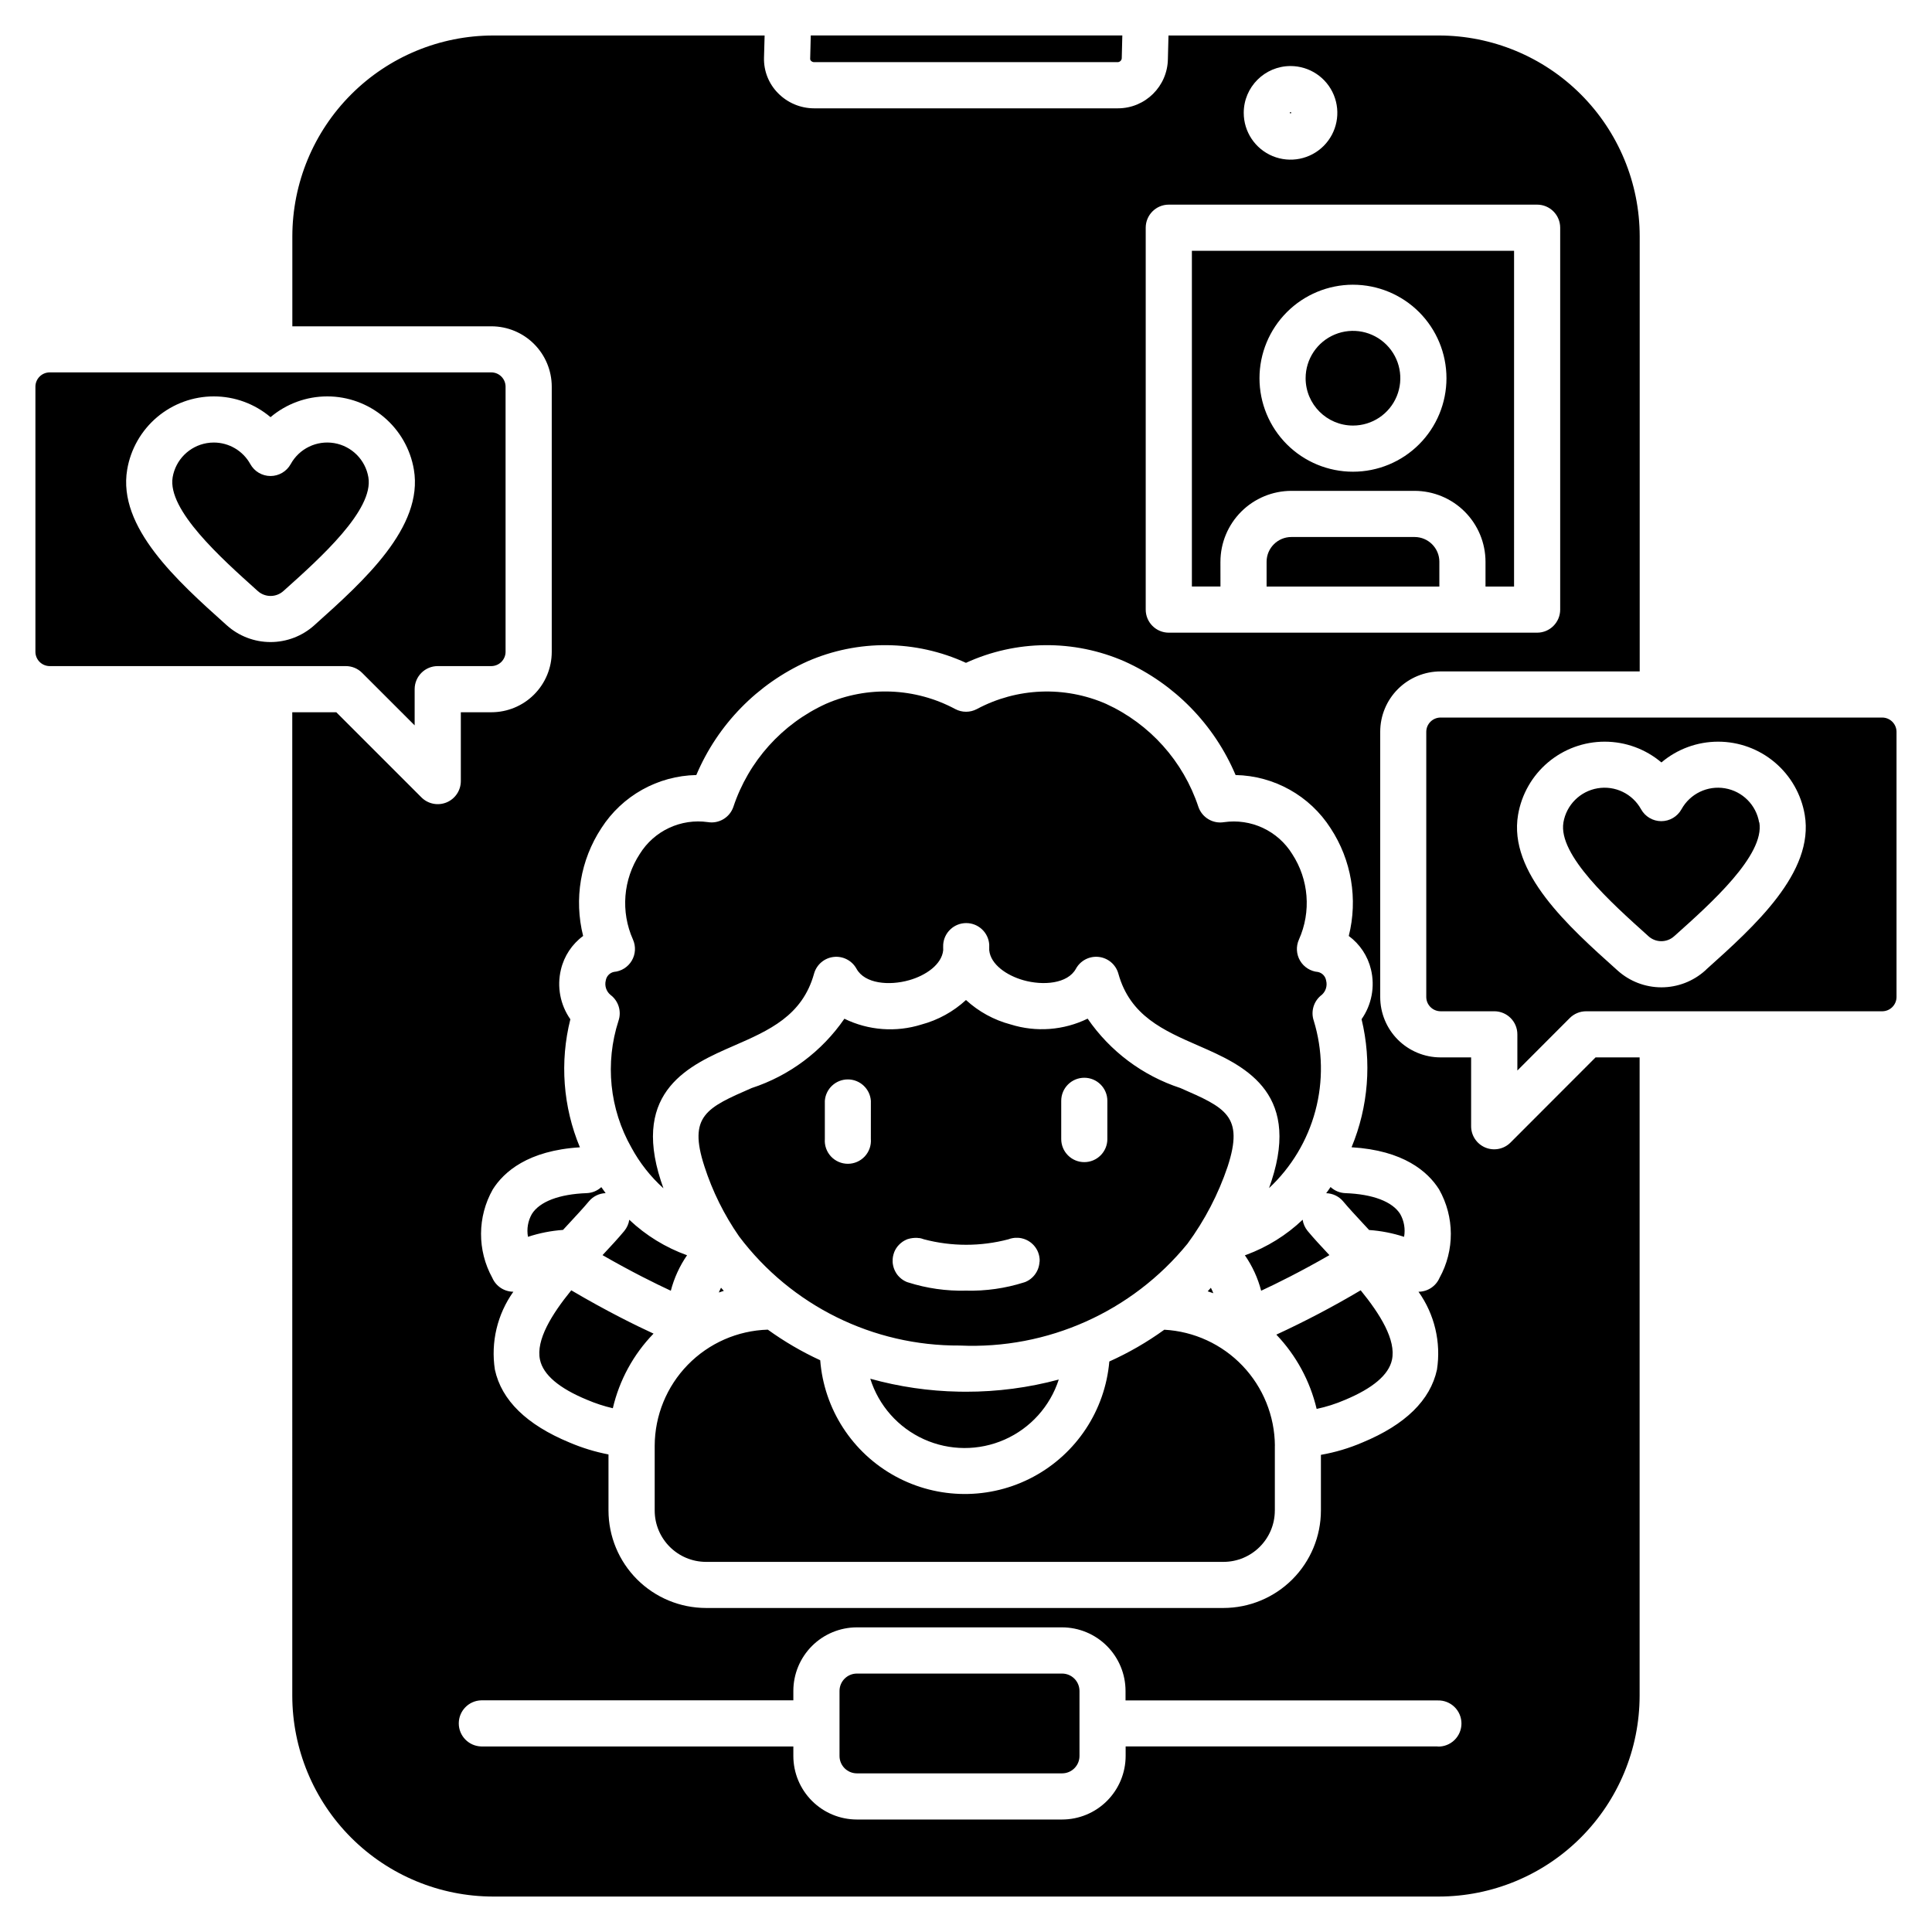 <?xml version="1.0" encoding="UTF-8"?>
<!-- Uploaded to: ICON Repo, www.iconrepo.com, Generator: ICON Repo Mixer Tools -->
<svg fill="#000000" width="800px" height="800px" version="1.1" viewBox="144 144 512 512" xmlns="http://www.w3.org/2000/svg">
 <path d="m642.85 334.16h-117.12c-2.062 0.023-3.727 1.688-3.754 3.746v70.332c0.023 2.062 1.691 3.731 3.754 3.758h14.27c3.379 0 6.117 2.734 6.117 6.113v9.594l13.895-13.918c1.145-1.141 2.699-1.785 4.32-1.785h78.516c2.062-0.027 3.727-1.699 3.75-3.762v-70.332c-0.031-2.059-1.691-3.719-3.75-3.746zm-46.711 66.82-0.254 0.227c-3.184 2.863-7.312 4.445-11.594 4.445s-8.41-1.582-11.594-4.445l-0.262-0.234c-12.801-11.473-28.734-25.746-26.133-41.035 0.922-5.422 3.731-10.348 7.934-13.895 4.203-3.551 9.527-5.496 15.027-5.492 5.504 0 10.824 1.949 15.027 5.504 4.199-3.555 9.523-5.504 15.023-5.504 5.5-0.004 10.824 1.941 15.027 5.492 4.203 3.547 7.016 8.473 7.934 13.895 2.578 15.262-13.332 29.539-26.137 41.016zm-237.2-240.85c-0.148-0.137-0.234-0.328-0.234-0.531l0.156-6.203h82.566l-0.148 5.902c0.031 0.602-0.418 1.117-1.02 1.172h-80.535c-0.297-0.008-0.578-0.129-0.785-0.34zm185.36 286.66c-1.75 1.75-4.379 2.269-6.664 1.324-2.285-0.949-3.773-3.18-3.773-5.652v-18.242h-8.133c-4.234-0.012-8.289-1.699-11.281-4.691-2.992-2.996-4.672-7.055-4.676-11.289v-70.332c0.004-4.234 1.688-8.297 4.684-11.293 2.996-2.996 7.059-4.68 11.293-4.684h52.789v-115.32c-0.016-14.109-5.629-27.637-15.609-37.613-9.98-9.977-23.508-15.582-37.617-15.594h-71.652l-0.156 6.207c-0.09 7.258-6 13.098-13.258 13.094h-80.52c-3.594-0.008-7.031-1.461-9.547-4.027-2.461-2.488-3.801-5.875-3.711-9.371l0.164-5.902h-71.953c-14.109 0.016-27.633 5.625-37.605 15.602-9.977 9.973-15.586 23.5-15.602 37.605v23.863h52.789-0.004c4.234 0.012 8.289 1.695 11.277 4.688 2.992 2.996 4.676 7.051 4.684 11.281v70.328c-0.004 4.234-1.691 8.297-4.688 11.293-2.992 2.996-7.055 4.684-11.293 4.688h-8.113v18.238c0 2.473-1.488 4.703-3.773 5.652-2.285 0.945-4.914 0.426-6.664-1.324l-22.566-22.566h-11.668l0.004 260.64c0.016 14.109 5.629 27.637 15.605 37.613 9.98 9.973 23.508 15.582 37.617 15.598h250.63c14.105-0.02 27.629-5.629 37.602-15.605 9.977-9.973 15.586-23.496 15.605-37.605v-169.18h-11.668zm-58.297-285.29c5.016 0 9.543 3.019 11.461 7.656 1.922 4.633 0.863 9.969-2.684 13.52-3.547 3.547-8.883 4.609-13.52 2.691-4.637-1.922-7.656-6.445-7.656-11.461 0.004-6.848 5.551-12.395 12.398-12.406zm-38.375 42.844v0.004c0-3.379 2.738-6.117 6.113-6.117h97.613c3.375 0 6.113 2.738 6.113 6.117v101.2c0 3.379-2.738 6.117-6.113 6.117h-97.613c-3.375 0-6.113-2.738-6.113-6.117zm-173.04 254.87c2.941-4.676 9.352-10.32 23.094-11.164-4.481-10.742-5.367-22.648-2.531-33.938-2.688-3.832-3.594-8.629-2.496-13.176 0.844-3.57 2.93-6.723 5.883-8.898-2.461-9.773-0.711-20.133 4.82-28.559 5.516-8.602 14.957-13.887 25.176-14.09 5.664-13.391 16.176-24.145 29.434-30.113 13.418-5.867 28.707-5.731 42.023 0.379 13.312-6.109 28.602-6.246 42.023-0.379 13.254 5.969 23.766 16.723 29.43 30.113 10.219 0.203 19.664 5.488 25.176 14.09 5.535 8.426 7.281 18.785 4.82 28.559 2.949 2.172 5.035 5.316 5.883 8.879 1.098 4.547 0.188 9.348-2.492 13.18 2.734 11.309 1.805 23.191-2.652 33.938 13.789 0.82 20.242 6.481 23.195 11.168v0.004c4.106 7.262 4.152 16.137 0.117 23.438-0.965 2.223-3.152 3.664-5.574 3.676 4.262 5.984 6.016 13.395 4.894 20.652-1.762 8.109-8.398 14.594-19.734 19.289-3.531 1.52-7.231 2.625-11.02 3.285v14.742c-0.004 6.852-2.731 13.422-7.574 18.266s-11.41 7.566-18.262 7.574h-137.12c-6.852-0.008-13.418-2.731-18.266-7.574-4.844-4.844-7.57-11.414-7.578-18.266v-14.848c-3.559-0.688-7.039-1.754-10.371-3.18-11.332-4.695-17.973-11.18-19.734-19.289-1.121-7.258 0.633-14.668 4.894-20.652-2.422-0.012-4.609-1.453-5.574-3.676-4.027-7.301-3.984-16.168 0.117-23.43zm250.45 147.61h-82.73v2.504c0 4.473-1.777 8.762-4.941 11.926-3.16 3.16-7.453 4.938-11.926 4.934h-54.355c-4.465-0.004-8.746-1.777-11.902-4.938-3.156-3.156-4.934-7.438-4.938-11.898v-2.527h-82.73c-3.305-0.098-5.934-2.805-5.934-6.109 0-3.309 2.629-6.016 5.934-6.113h82.73v-2.504c0.004-4.465 1.781-8.742 4.938-11.902 3.156-3.156 7.438-4.93 11.902-4.934h54.355c4.465 0.004 8.746 1.777 11.902 4.934 3.156 3.16 4.934 7.438 4.938 11.902v2.531h82.73c1.652-0.051 3.254 0.574 4.438 1.723 1.188 1.152 1.855 2.734 1.855 4.387 0 1.656-0.668 3.238-1.855 4.391-1.184 1.148-2.785 1.773-4.438 1.723zm-285.07-284.51 13.922 13.914v-9.594c0-3.367 2.727-6.102 6.094-6.113h14.25c2.062-0.027 3.727-1.695 3.75-3.754v-70.328c-0.023-2.062-1.688-3.731-3.75-3.754h-117.1c-2.059 0.027-3.723 1.691-3.746 3.754v70.328c0.023 2.059 1.688 3.723 3.746 3.754h78.488c1.633-0.008 3.195 0.637 4.344 1.793zm-12.68-12.605c-3.184 2.859-7.312 4.441-11.594 4.441-4.277 0-8.406-1.582-11.59-4.441l-0.25-0.223c-12.801-11.477-28.742-25.758-26.145-41.047v-0.004c0.918-5.422 3.731-10.344 7.934-13.895 4.203-3.547 9.527-5.496 15.027-5.492 5.504 0 10.824 1.953 15.023 5.504 4.203-3.551 9.523-5.504 15.027-5.504 5.5-0.004 10.824 1.945 15.027 5.492 4.203 3.551 7.016 8.473 7.934 13.895 2.598 15.289-13.336 29.57-26.141 41.043zm202.79 282.41v17.23c0 2.543-2.062 4.606-4.606 4.606h-54.379c-2.547 0-4.609-2.062-4.609-4.606v-17.23c0-2.547 2.062-4.606 4.609-4.609h54.355c1.227-0.004 2.402 0.48 3.273 1.344 0.867 0.863 1.355 2.039 1.355 3.266zm55.754-418.21c-0.02-0.105 0.066-0.207 0.172-0.207 0.109 0 0.191 0.102 0.176 0.207 0 0.168-0.348 0.168-0.348 0zm-201.91 297.86c-0.375-2.074-0.012-4.211 1.027-6.043 2.074-3.297 7.238-5.266 14.531-5.535 1.441-0.051 2.816-0.617 3.875-1.59 0.375 0.531 0.758 1.062 1.145 1.59h0.004c-1.738 0.062-3.363 0.867-4.465 2.207-1.379 1.66-3.293 3.711-5.305 5.887l-1.531 1.656v-0.004c-3.16 0.227-6.277 0.84-9.281 1.832zm212.39 4.852c-7.684 4.422-14.121 7.59-18.09 9.434-0.875-3.363-2.336-6.547-4.316-9.402l0.344-0.105c5.57-2.051 10.664-5.219 14.965-9.309 0.164 1.094 0.621 2.117 1.32 2.973 1.602 1.934 3.629 4.109 5.777 6.41zm-32.258 9.59c0.285-0.309 0.562-0.621 0.844-0.938 0.234 0.449 0.449 0.938 0.652 1.441-0.496-0.184-0.996-0.34-1.5-0.504zm-7.223-53.867c-9.996-3.266-18.637-9.73-24.594-18.395-6.356 3.102-13.66 3.652-20.406 1.535-4.414-1.164-8.477-3.387-11.832-6.473-3.356 3.09-7.41 5.32-11.816 6.5-6.75 2.117-14.051 1.566-20.406-1.539-5.957 8.652-14.594 15.109-24.578 18.371-11.938 5.207-16.879 7.359-12.52 20.75v0.004c2.133 6.606 5.231 12.859 9.191 18.559 13.828 18.348 35.523 29.074 58.5 28.922 23.246 1.055 45.617-8.949 60.328-26.98 4.59-6.238 8.184-13.152 10.656-20.492 4.359-13.395-0.586-15.547-12.523-20.762zm-82.043 13.512h0.004c0.121 1.695-0.465 3.363-1.621 4.609-1.16 1.242-2.781 1.949-4.477 1.949-1.699 0-3.32-0.707-4.481-1.949-1.156-1.246-1.742-2.914-1.621-4.609v-10.129c0.23-3.195 2.894-5.672 6.102-5.672 3.203 0 5.867 2.477 6.098 5.672zm44.684 32.652c0 0.113 0 0.223-0.027 0.336-0.027 0.113-0.031 0.164-0.043 0.242-0.012 0.078-0.039 0.227-0.062 0.34-0.027 0.113-0.039 0.152-0.059 0.234-0.02 0.078-0.059 0.223-0.094 0.328l-0.078 0.219c-0.043 0.113-0.086 0.223-0.133 0.336-0.047 0.113-0.062 0.133-0.094 0.195s-0.105 0.223-0.164 0.328c-0.035 0.062-0.07 0.121-0.109 0.18-0.062 0.105-0.129 0.219-0.203 0.316-0.074 0.102-0.078 0.113-0.121 0.168l-0.234 0.301-0.145 0.164c-0.086 0.094-0.168 0.191-0.262 0.277-0.09 0.086-0.113 0.102-0.168 0.148-0.059 0.047-0.18 0.168-0.281 0.25l-0.195 0.145c-0.094 0.07-0.191 0.145-0.293 0.207l-0.234 0.137c-0.094 0.059-0.191 0.117-0.297 0.168l-0.262 0.121-0.281 0.129h-0.031l-0.25 0.086 0.004-0.004c-4.938 1.566-10.102 2.301-15.281 2.176h-0.109c-5.18 0.125-10.348-0.609-15.289-2.18l-0.242-0.078h-0.031l-0.281-0.129-0.262-0.121c-0.105-0.055-0.203-0.113-0.297-0.168l-0.234-0.137c-0.102-0.062-0.195-0.137-0.293-0.207l-0.195-0.145c-0.102-0.078-0.191-0.164-0.281-0.25s-0.117-0.094-0.168-0.148c-0.055-0.055-0.176-0.18-0.262-0.277l-0.145-0.152-0.234-0.301c-0.043-0.059-0.086-0.113-0.121-0.168-0.039-0.059-0.137-0.211-0.203-0.316l0.008-0.008c-0.043-0.059-0.078-0.117-0.113-0.18-0.059-0.105-0.113-0.219-0.164-0.328-0.055-0.113-0.07-0.129-0.094-0.195-0.027-0.07-0.09-0.223-0.133-0.336l-0.078-0.219c-0.039-0.105-0.062-0.219-0.094-0.328-0.031-0.113-0.043-0.16-0.059-0.234-0.016-0.074-0.043-0.227-0.062-0.34s-0.031-0.16-0.043-0.242c-0.012-0.086 0-0.223-0.027-0.336s0-0.168 0-0.262v-0.328-0.27c0-0.09 0.027-0.219 0.043-0.328 0.016-0.113 0-0.18 0.031-0.27s0.047-0.219 0.074-0.328c0.027-0.113 0.039-0.18 0.062-0.27 0.027-0.09 0.07-0.211 0.102-0.316s0.055-0.168 0.086-0.25v-0.027c0.039-0.09 0.078-0.176 0.117-0.266 0.039-0.09 0.086-0.191 0.133-0.281h-0.004c0.043-0.09 0.094-0.176 0.148-0.258 0.055-0.09 0.102-0.188 0.16-0.27 0.059-0.086 0.117-0.164 0.176-0.25l0.176-0.238c0.07-0.09 0.148-0.168 0.223-0.25 0.074-0.078 0.113-0.133 0.176-0.195s0.18-0.176 0.27-0.254l0.16-0.148c0.105-0.09 0.219-0.168 0.328-0.254l0.137-0.102-0.004-0.004c0.125-0.09 0.254-0.168 0.387-0.242l0.105-0.062c0.145-0.086 0.297-0.152 0.445-0.223l0.074-0.039c0.16-0.074 0.324-0.133 0.488-0.191h0.059c0.176-0.059 0.352-0.105 0.531-0.145h0.055c0.176-0.039 0.352-0.07 0.531-0.094h0.047c0.176-0.023 0.352-0.039 0.527-0.043h0.074 0.492 0.113c0.148 0 0.301 0.031 0.457 0.055h0.148c0.133 0 0.266 0.055 0.402 0.086l0.203 0.047c0.113 0.031 0.227 0.074 0.34 0.117 0.078 0.02 0.156 0.043 0.23 0.074 7.328 1.93 15.031 1.93 22.359 0l0.238-0.078 0.336-0.113 0.234-0.055c0.121 0 0.242-0.059 0.371-0.078h-0.004c0.07-0.016 0.145-0.023 0.215-0.027l0.387-0.047h0.203 0.398 0.188l0.41 0.031 0.18 0.031c0.133 0 0.266 0.043 0.398 0.074l0.18 0.047c0.129 0.031 0.262 0.062 0.387 0.105l0.168 0.062 0.375 0.148 0.164 0.078c0.121 0.059 0.242 0.117 0.359 0.18l0.16 0.094c0.117 0.07 0.227 0.137 0.34 0.219l0.16 0.117c0.102 0.078 0.207 0.152 0.309 0.238 0.102 0.086 0.102 0.094 0.152 0.145 0.055 0.047 0.191 0.168 0.281 0.262 0.09 0.09 0.094 0.113 0.148 0.164 0.055 0.055 0.168 0.188 0.242 0.281 0.074 0.094 0.094 0.133 0.145 0.195 0.047 0.062 0.145 0.191 0.211 0.297 0.07 0.105 0.09 0.152 0.133 0.227 0.043 0.074 0.121 0.195 0.176 0.301 0.055 0.105 0.078 0.176 0.117 0.262 0.039 0.086 0.09 0.188 0.129 0.281v0.027c0.031 0.078 0.055 0.164 0.086 0.25s0.074 0.211 0.102 0.316c0.027 0.105 0.043 0.18 0.062 0.27 0.02 0.09 0.055 0.219 0.074 0.328 0.02 0.113 0 0.18 0.031 0.27s0.031 0.223 0.043 0.328 0 0.18 0 0.27v0.328c-0.004 0.113-0.035 0.168-0.043 0.254zm17.988-32.652h0.004c0 3.379-2.738 6.117-6.113 6.117-3.379 0-6.113-2.738-6.113-6.117v-10.129c0-3.375 2.734-6.113 6.113-6.113 3.375 0 6.113 2.738 6.113 6.113zm-37.461 66.965c8.301 0.012 16.566-1.074 24.586-3.231-2.297 7.106-7.512 12.891-14.336 15.91-6.828 3.019-14.617 2.984-21.414-0.094-6.801-3.078-11.965-8.91-14.199-16.031 7.648 2.129 15.535 3.281 23.473 3.426 0.652 0.016 1.277 0.02 1.891 0.02zm-65.5-26.305c0.188-0.434 0.375-0.859 0.582-1.258 0.25 0.277 0.488 0.531 0.742 0.828-0.426 0.141-0.863 0.281-1.305 0.43zm-12.727-0.461c-3.969-1.844-10.41-5.012-18.094-9.434 2.148-2.301 4.172-4.477 5.773-6.41h-0.004c0.703-0.852 1.16-1.875 1.32-2.965 4.402 4.156 9.613 7.359 15.312 9.406-1.973 2.859-3.426 6.043-4.301 9.402zm-26.383-0.117c9.434 5.562 17.277 9.398 21.809 11.48l-0.004 0.004c-5.324 5.492-9.051 12.328-10.785 19.773-2.34-0.543-4.629-1.293-6.84-2.238-7.426-3.066-11.605-6.629-12.461-10.605-1.133-5.238 3.144-12.082 8.289-18.414zm186.46 41.184v17.176l-0.004 0.004c-0.008 7.512-6.098 13.602-13.609 13.609h-137.12c-7.516-0.008-13.605-6.094-13.613-13.609v-17.176c0.031-8.016 3.176-15.703 8.77-21.441s13.199-9.082 21.211-9.316c4.356 3.141 9.004 5.859 13.883 8.105 1.008 12.945 8.484 24.504 19.875 30.734 11.391 6.231 25.156 6.289 36.602 0.156 11.445-6.129 19.02-17.625 20.141-30.559 5.129-2.305 10.012-5.125 14.57-8.418 7.879 0.434 15.301 3.852 20.742 9.562 5.445 5.711 8.508 13.285 8.566 21.176zm22.746-41.184c5.144 6.312 9.434 13.172 8.289 18.445-0.859 3.957-5.055 7.519-12.461 10.605l-0.008 0.004c-2.41 1.039-4.918 1.84-7.488 2.383-1.746-7.394-5.434-14.191-10.68-19.688 7.648-3.531 15.109-7.453 22.355-11.75zm-9.137-25.73c0.398-0.531 0.781-1.062 1.156-1.641v0.004c1.074 0.992 2.465 1.566 3.926 1.621 7.293 0.27 12.453 2.238 14.531 5.535 1.035 1.832 1.398 3.969 1.027 6.043-3.004-0.984-6.113-1.59-9.266-1.809l-1.539-1.656c-2.019-2.176-3.934-4.242-5.305-5.887h0.004c-1.121-1.359-2.773-2.164-4.535-2.211zm-190.92-56.379c0.184-1.125 1.039-2.027 2.152-2.266 1.973-0.168 3.738-1.281 4.742-2.988s1.117-3.789 0.309-5.598c-3.293-7.375-2.609-15.918 1.812-22.68 1.863-3.004 4.559-5.402 7.762-6.898s6.769-2.031 10.27-1.535c2.934 0.488 5.789-1.211 6.762-4.019 4.023-12.117 12.91-22.02 24.527-27.32 11.035-4.816 23.664-4.309 34.277 1.379 1.793 0.953 3.941 0.953 5.738 0 10.598-5.676 23.211-6.184 34.23-1.379 11.605 5.312 20.477 15.219 24.484 27.336 0.98 2.809 3.836 4.504 6.769 4.019 3.504-0.504 7.078 0.02 10.285 1.516 3.211 1.496 5.914 3.894 7.781 6.902 4.422 6.766 5.098 15.32 1.793 22.699-0.809 1.805-0.695 3.891 0.309 5.598 1.004 1.703 2.773 2.816 4.746 2.988 1.113 0.238 1.969 1.137 2.152 2.262 0.367 1.383-0.078 2.856-1.152 3.797-2.117 1.586-2.973 4.356-2.121 6.859 2.375 7.762 2.523 16.035 0.426 23.879-2.094 7.844-6.352 14.938-12.281 20.48 0.234-0.652 0.457-1.305 0.668-1.945 7.801-23.949-7.84-30.758-19.258-35.754-9.375-4.09-18.234-7.953-21.336-19.133-0.664-2.398-2.719-4.152-5.188-4.438-2.473-0.285-4.871 0.957-6.066 3.137-2.18 3.973-8.672 4.527-13.957 3.023-4.356-1.242-8.656-4.141-9.016-7.953v-1.5-0.004c-0.23-3.195-2.891-5.672-6.098-5.672s-5.867 2.477-6.098 5.672c0 0.531-0.031 1.008 0 1.508-0.383 3.836-4.684 6.734-9.016 7.953-5.305 1.508-11.777 0.949-13.957-3.023h-0.004c-1.195-2.18-3.59-3.422-6.062-3.137-2.473 0.285-4.523 2.039-5.191 4.438-3.102 11.18-11.957 15.047-21.336 19.133-11.418 4.984-27.047 11.805-19.258 35.75 0.219 0.668 0.457 1.336 0.688 2h0.008c-3.422-3.082-6.293-6.727-8.488-10.777-5.809-10.23-7.055-22.434-3.434-33.629 0.852-2.504-0.004-5.269-2.121-6.856-1.121-0.926-1.609-2.414-1.254-3.824zm220.91-110.96v6.566h-45.785v-6.566c0.004-3.617 2.938-6.551 6.559-6.559h32.668c3.621 0.008 6.555 2.941 6.559 6.559zm-58.02 0h0.004c0.004-4.981 1.988-9.754 5.508-13.277 3.523-3.523 8.301-5.504 13.281-5.512h32.668c4.981 0.008 9.758 1.988 13.281 5.512 3.519 3.523 5.504 8.297 5.508 13.277v6.566h7.566l0.004-88.973h-85.383v88.969h7.574zm35.125-73.418h0.004c6.57 0 12.871 2.613 17.52 7.258 4.644 4.648 7.254 10.949 7.254 17.52 0 6.57-2.609 12.875-7.254 17.52-4.648 4.648-10.949 7.258-17.52 7.258-6.574 0-12.875-2.609-17.523-7.258-4.644-4.644-7.254-10.949-7.254-17.52 0.004-6.57 2.617-12.867 7.262-17.516 4.644-4.644 10.945-7.258 17.516-7.266zm-12.547 24.777c0-5.074 3.059-9.648 7.746-11.59 4.691-1.945 10.086-0.871 13.676 2.719 3.59 3.59 4.66 8.984 2.719 13.672-1.941 4.691-6.516 7.746-11.59 7.746-6.93-0.004-12.547-5.621-12.551-12.551zm-270.61 56.141-0.254 0.227c-1.941 1.781-4.922 1.781-6.863 0l-0.25-0.223c-9.445-8.484-23.715-21.254-22.273-29.895 0.793-4.629 4.422-8.258 9.055-9.047 0.609-0.105 1.227-0.156 1.844-0.156 4.027 0 7.734 2.188 9.684 5.711 1.074 1.949 3.125 3.16 5.352 3.16 2.227 0 4.277-1.211 5.352-3.16 2.269-4.117 6.898-6.344 11.531-5.559 4.633 0.789 8.266 4.418 9.051 9.051 1.488 8.641-12.781 21.434-22.227 29.891zm390.85 61.586c1.465 8.641-12.801 21.426-22.273 29.891l-0.254 0.227h-0.004c-1.945 1.801-4.945 1.801-6.891 0l-0.254-0.234c-9.445-8.484-23.711-21.246-22.242-29.883h-0.004c0.789-4.633 4.418-8.266 9.051-9.051 4.637-0.789 9.262 1.441 11.531 5.559 1.078 1.945 3.129 3.152 5.352 3.152 2.227 0 4.273-1.207 5.352-3.152 2.273-4.117 6.898-6.348 11.531-5.559 4.637 0.785 8.266 4.418 9.051 9.051z"/>
</svg>